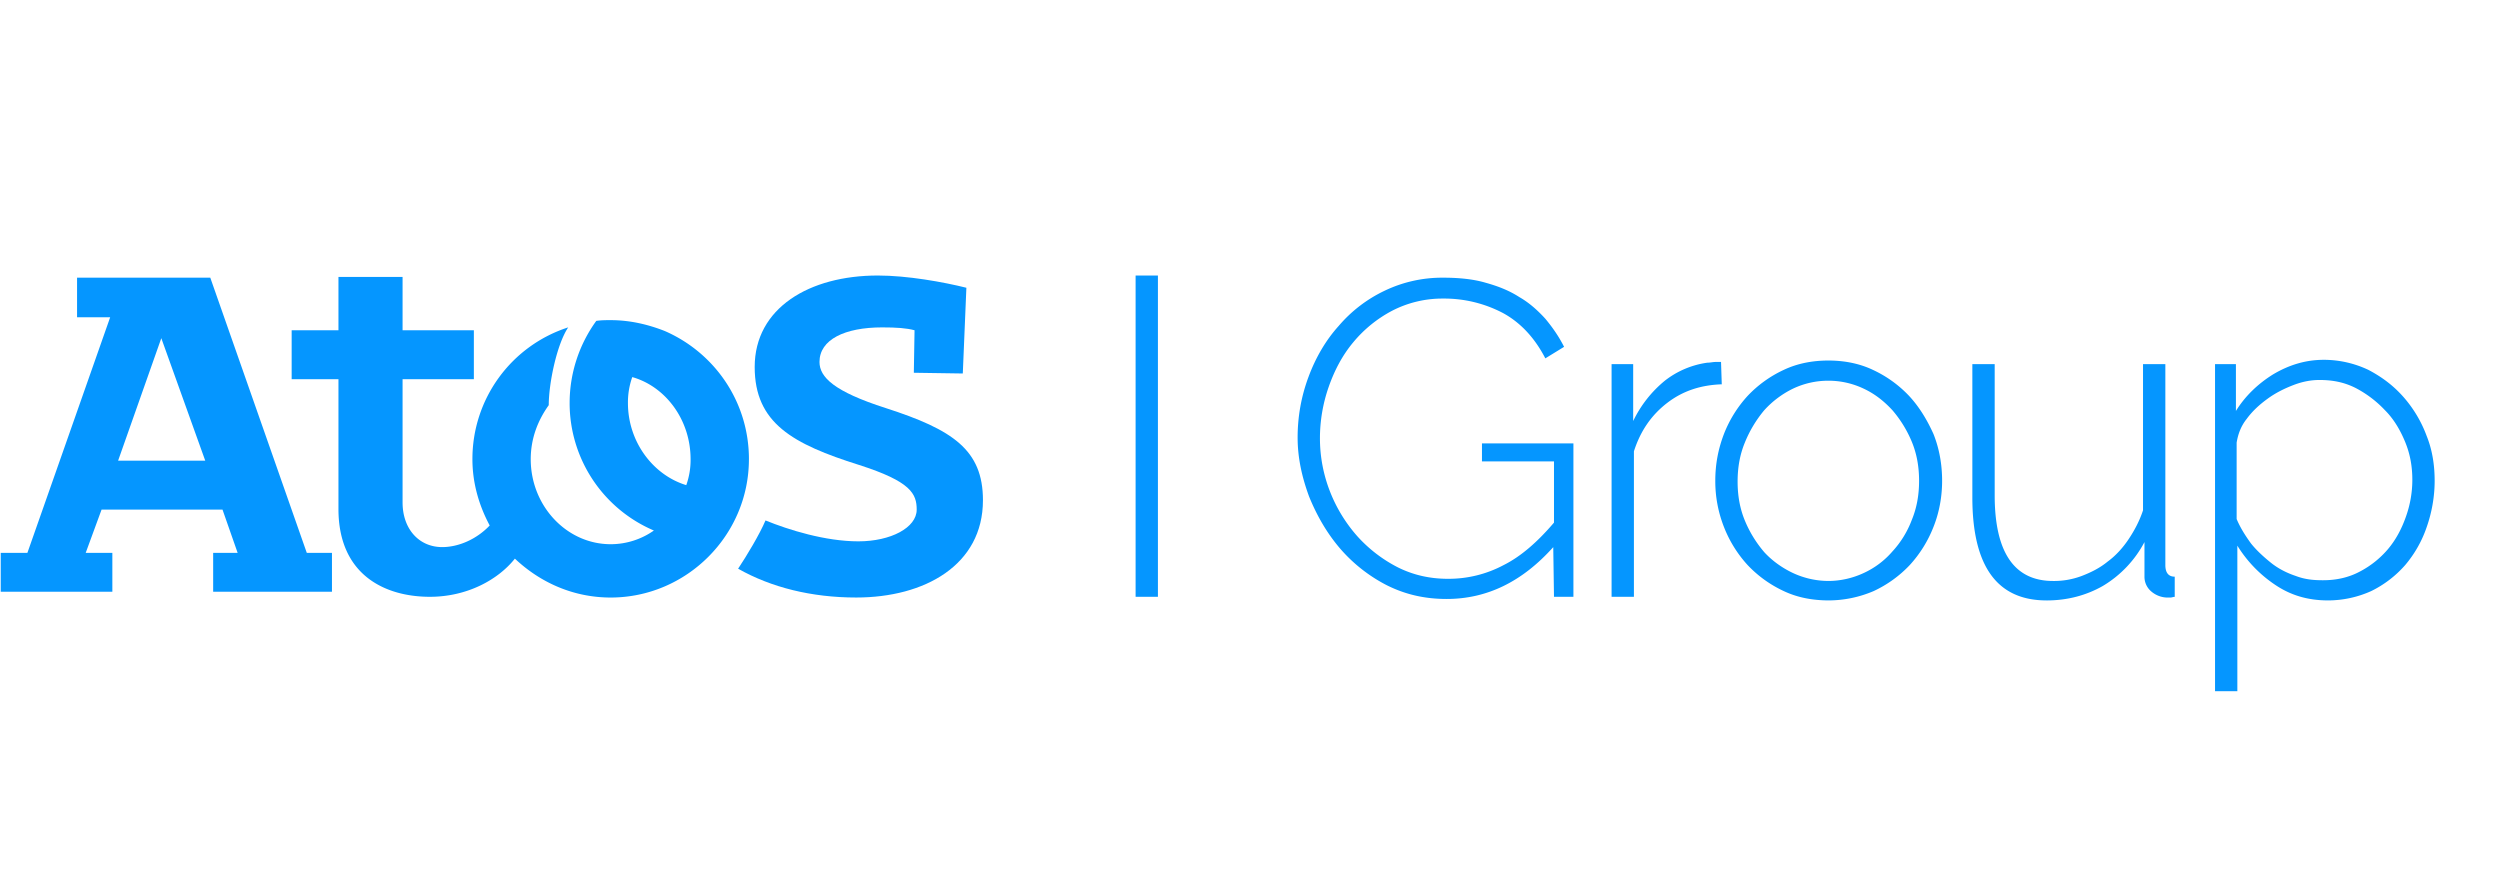 <svg xmlns="http://www.w3.org/2000/svg" width="136" height="48"><g fill="#0596FF" fill-rule="evenodd"><path fill-rule="nonzero" d="M53.472 27.215c0 3.527-3.173 5.29-6.894 5.29-2.429 0-4.623-.548-6.425-1.567.47-.705 1.176-1.881 1.49-2.626 1.253.51 3.25 1.137 5.052 1.137 1.763 0 3.173-.745 3.173-1.725 0-.862-.313-1.528-3.133-2.43-3.604-1.136-5.68-2.272-5.68-5.329 0-3.213 2.977-4.977 6.698-4.977 1.606 0 3.565.353 4.818.666l-.195 4.664-2.664-.04.039-2.312c-.431-.117-.98-.156-1.763-.156-2.037 0-3.408.666-3.408 1.88 0 .824.784 1.607 3.604 2.509 3.643 1.175 5.288 2.273 5.288 5.016z"/><path d="M16.689 30.076h1.37v2.116h-6.463v-2.116h1.332l-.823-2.352h-6.58l-.863 2.352h1.45v2.116H.04v-2.116h1.45L5.993 17.26H4.192v-2.155h7.247l5.25 14.97zm-5.524-5.016-2.39-6.663-2.35 6.663h4.74zm29.576-.079c0 4.154-3.408 7.525-7.521 7.525-2.037 0-3.84-.823-5.21-2.117-.901 1.137-2.586 2.077-4.623 2.077-2.428 0-4.975-1.175-4.975-4.78V20.63h-2.546v-2.665h2.546v-2.9H21.9v2.9h3.878v2.665h-3.878v6.702c0 1.45.9 2.43 2.154 2.43.901 0 1.88-.432 2.586-1.176-.588-1.098-.94-2.313-.94-3.606a7.518 7.518 0 0 1 5.21-7.171c-.627.94-1.058 3.056-1.058 4.232-.588.823-.98 1.803-.98 2.94 0 2.547 1.96 4.624 4.349 4.624.862 0 1.684-.275 2.35-.745a7.532 7.532 0 0 1-4.583-6.937 7.61 7.61 0 0 1 1.45-4.467c.274-.04.509-.04.783-.04 1.057 0 2.037.236 2.938.589 2.703 1.175 4.583 3.84 4.583 6.975zm-3.173 0c0-2.155-1.371-3.958-3.173-4.467a4.1 4.1 0 0 0-.235 1.41c0 2.117 1.371 3.92 3.173 4.468a4.1 4.1 0 0 0 .235-1.41z"/><path fill-rule="nonzero" d="M84.498 29.763c-1.685 1.88-3.604 2.821-5.798 2.821-1.175 0-2.233-.235-3.252-.744a8.475 8.475 0 0 1-2.546-1.999c-.705-.823-1.253-1.763-1.684-2.821-.392-1.059-.627-2.117-.627-3.214 0-1.136.196-2.234.588-3.292.391-1.058.94-1.999 1.645-2.782a7.525 7.525 0 0 1 2.507-1.92 7.234 7.234 0 0 1 3.173-.706c.862 0 1.645.078 2.311.274.705.196 1.293.431 1.841.784.549.314 1.019.745 1.41 1.176.392.47.745.98 1.02 1.528l-1.02.627c-.587-1.136-1.37-1.96-2.31-2.469a6.874 6.874 0 0 0-3.252-.784 5.95 5.95 0 0 0-2.781.667 6.942 6.942 0 0 0-2.116 1.724c-.587.705-1.018 1.528-1.332 2.43a8.471 8.471 0 0 0-.47 2.782c0 1.02.196 1.999.549 2.9a8.113 8.113 0 0 0 1.488 2.43 7.635 7.635 0 0 0 2.194 1.685c.862.431 1.763.627 2.742.627a6.363 6.363 0 0 0 3.017-.745c.94-.47 1.84-1.254 2.742-2.312V25.1h-3.918v-.98h4.975v8.347h-1.057l-.04-2.704zm9.166-8.857c-1.136.04-2.115.353-2.977 1.019-.862.666-1.45 1.528-1.802 2.626v7.916H87.67V19.809h1.175v3.096a6.416 6.416 0 0 1 1.723-2.195 4.826 4.826 0 0 1 2.312-.98c.156 0 .313-.039.43-.039h.314l.04 1.215zm5.837 11.757c-.901 0-1.724-.157-2.468-.51a6.42 6.42 0 0 1-1.959-1.41 6.638 6.638 0 0 1-1.292-2.078 6.791 6.791 0 0 1-.47-2.508c0-.901.156-1.724.47-2.547a6.638 6.638 0 0 1 1.292-2.077 6.42 6.42 0 0 1 1.959-1.41c.744-.353 1.567-.51 2.429-.51.862 0 1.684.157 2.428.51a6.42 6.42 0 0 1 1.96 1.41c.548.588.978 1.293 1.331 2.077.313.784.47 1.646.47 2.547 0 .863-.157 1.725-.47 2.508a6.638 6.638 0 0 1-1.293 2.077 6.42 6.42 0 0 1-1.958 1.411 6.263 6.263 0 0 1-2.43.51zm-4.975-6.466c0 .744.117 1.45.392 2.116a6.367 6.367 0 0 0 1.057 1.724c.431.47.98.862 1.567 1.137a4.583 4.583 0 0 0 1.92.43c.666 0 1.332-.156 1.92-.43a4.587 4.587 0 0 0 1.566-1.176c.47-.51.823-1.097 1.058-1.724.274-.667.392-1.372.392-2.117 0-.744-.118-1.45-.392-2.116a6.367 6.367 0 0 0-1.058-1.724c-.47-.51-.98-.902-1.567-1.176a4.45 4.45 0 0 0-1.92-.43 4.45 4.45 0 0 0-1.919.43 5.148 5.148 0 0 0-1.567 1.176 6.594 6.594 0 0 0-1.057 1.763c-.275.667-.392 1.372-.392 2.117zm16.805 6.466c-2.703 0-4.035-1.881-4.035-5.604v-7.25h1.215v7.132c0 3.096 1.057 4.664 3.173 4.664a4.26 4.26 0 0 0 1.567-.275c.509-.196.98-.43 1.41-.783.43-.314.823-.745 1.136-1.215.313-.47.588-.98.783-1.568V19.81h1.215v10.933c0 .392.157.628.51.628v1.097c-.08 0-.158.039-.236.039h-.157c-.313 0-.626-.118-.861-.314a1.042 1.042 0 0 1-.392-.822v-1.882a6.064 6.064 0 0 1-2.272 2.391c-.901.51-1.92.784-3.056.784zm15.317 0c-1.097 0-2.037-.275-2.899-.862a6.971 6.971 0 0 1-2.037-2.117v7.917h-1.214V19.809h1.136v2.547c.51-.823 1.214-1.49 2.037-1.999.862-.51 1.763-.783 2.742-.783.862 0 1.684.196 2.429.548.744.392 1.37.862 1.92 1.49a6.73 6.73 0 0 1 1.253 2.116c.313.783.43 1.606.43 2.43 0 .862-.156 1.724-.43 2.507a6.36 6.36 0 0 1-1.175 2.077 5.922 5.922 0 0 1-1.842 1.411 5.737 5.737 0 0 1-2.35.51zm-.274-1.098c.744 0 1.41-.156 1.998-.47a5.109 5.109 0 0 0 1.527-1.215c.431-.51.745-1.097.98-1.763a5.974 5.974 0 0 0 .352-1.999c0-.744-.117-1.41-.391-2.077-.275-.666-.627-1.254-1.097-1.724a5.993 5.993 0 0 0-1.606-1.215c-.627-.314-1.254-.431-1.959-.431-.431 0-.901.078-1.41.274-.51.196-.98.431-1.41.745-.431.313-.823.666-1.137 1.097-.313.392-.47.823-.548 1.293v4.154c.196.47.47.902.783 1.333.314.392.706.744 1.097 1.058.392.313.862.549 1.332.705.51.196.98.235 1.489.235zM61.777 14.988h1.214v17.478h-1.214z"/></g></svg>